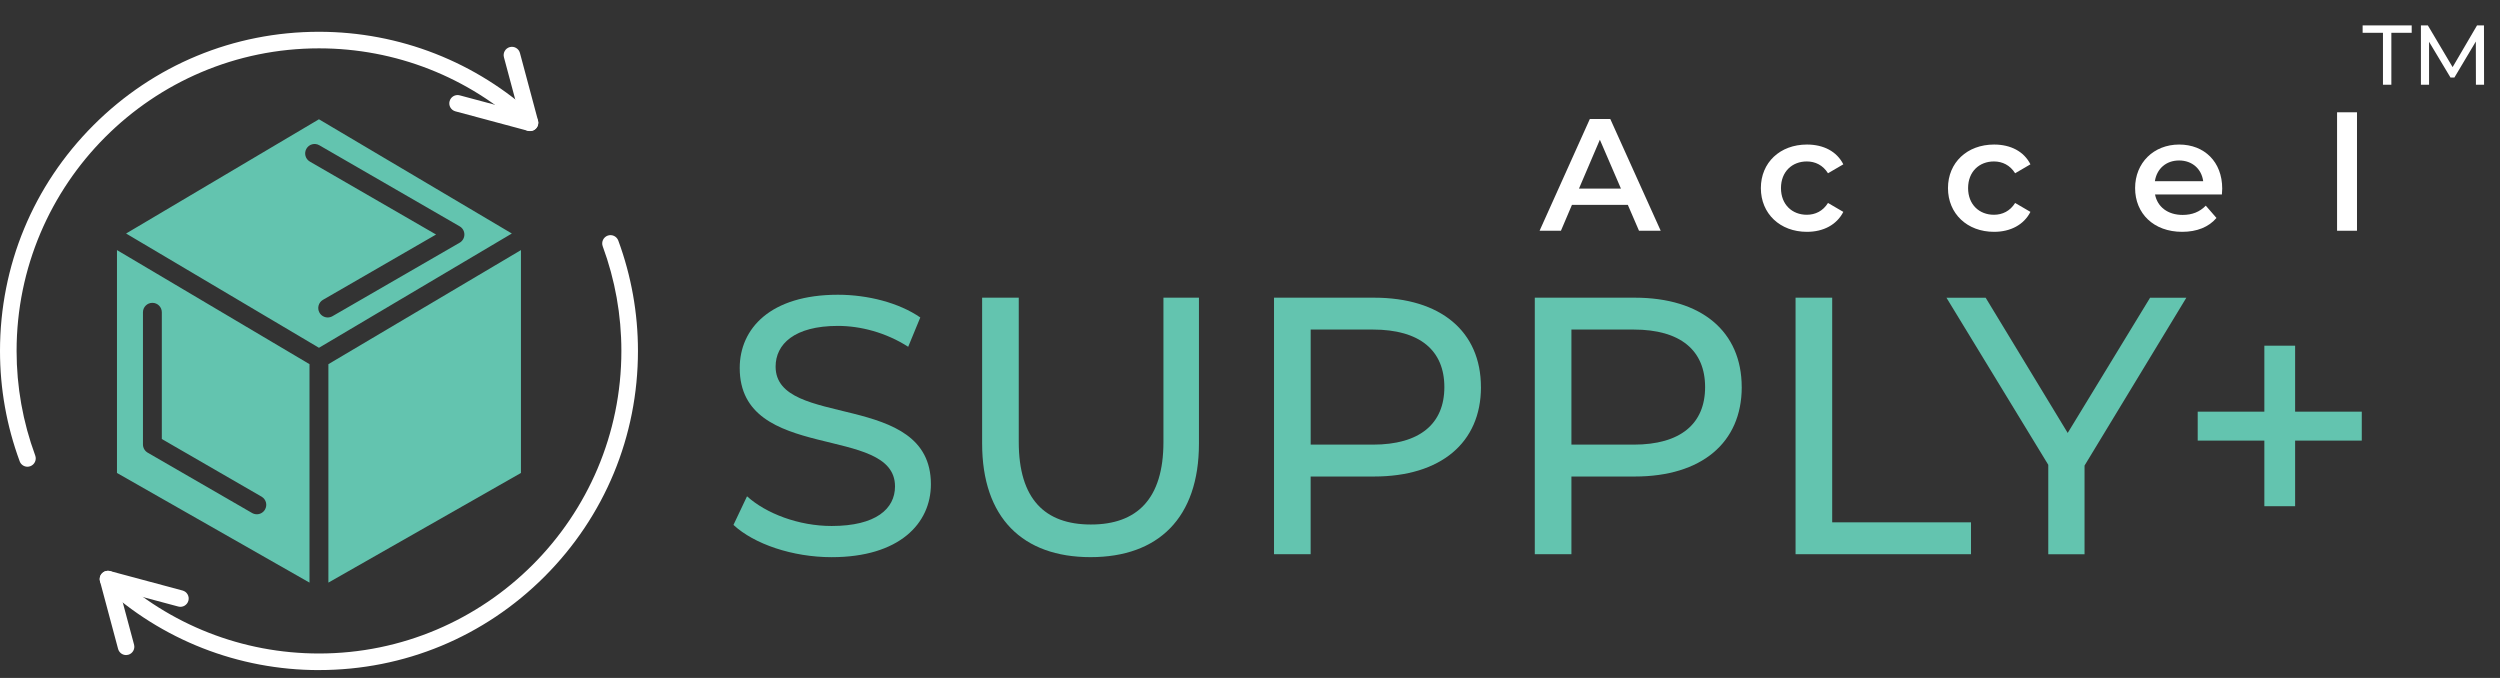 <svg width="236" height="64" viewBox="0 0 236 64" fill="none" xmlns="http://www.w3.org/2000/svg">
<rect x="0" y="0" width="236" height="64" fill="#333333" stroke="none"/>
<path d="M69.24 49.55L70.519 46.85C72.318 48.476 75.393 49.653 78.507 49.653C82.691 49.653 84.489 48.027 84.489 45.918C84.489 40.003 69.829 43.738 69.829 34.742C69.829 31.007 72.734 27.824 79.097 27.824C81.933 27.824 84.87 28.585 86.875 29.969L85.734 32.736C83.626 31.388 81.24 30.765 79.097 30.765C74.983 30.765 73.217 32.494 73.217 34.606C73.217 40.522 87.877 36.819 87.877 45.711C87.877 49.414 84.905 52.597 78.507 52.597C74.806 52.597 71.177 51.352 69.24 49.553V49.55Z" fill="#63C4AF"/>
<path d="M92.713 41.87V28.101H96.171V41.731C96.171 47.095 98.627 49.514 102.982 49.514C107.337 49.514 109.829 47.092 109.829 41.731V28.101H113.181V41.87C113.181 48.892 109.342 52.594 102.947 52.594C96.552 52.594 92.713 48.892 92.713 41.87Z" fill="#63C4AF"/>
<path d="M139.803 36.542C139.803 41.799 136 44.983 129.708 44.983H123.725V52.317H120.267V28.101H129.705C135.997 28.101 139.8 31.285 139.8 36.542H139.803ZM136.348 36.542C136.348 33.081 134.03 31.11 129.604 31.11H123.728V41.973H129.604C134.03 41.973 136.348 40.003 136.348 36.542Z" fill="#63C4AF"/>
<path d="M164.42 36.542C164.42 41.799 160.617 44.983 154.325 44.983H148.342V52.317H144.884V28.101H154.322C160.614 28.101 164.417 31.285 164.417 36.542H164.42ZM160.962 36.542C160.962 33.081 158.644 31.11 154.219 31.11H148.342V41.973H154.219C158.644 41.973 160.962 40.003 160.962 36.542Z" fill="#63C4AF"/>
<path d="M169.501 28.101H172.959V49.308H186.062V52.317H169.501V28.101Z" fill="#63C4AF"/>
<path d="M196.78 43.947V52.32H193.357V43.879L183.745 28.104H187.445L195.191 40.87L202.969 28.104H206.392L196.78 43.95V43.947Z" fill="#63C4AF"/>
<path d="M222.951 41.593H216.659V47.786H213.755V41.593H207.463V38.861H213.755V32.633H216.659V38.861H222.951V41.593Z" fill="#63C4AF"/>
<path d="M153.664 19.339H148.392L147.354 21.779H145.338L150.082 11.231H152.01L156.769 21.779H154.72L153.667 19.339H153.664ZM153.016 17.802L151.028 13.19L149.056 17.802H153.016Z" fill="white"/>
<path d="M166.225 17.757C166.225 15.347 168.032 13.645 170.577 13.645C172.143 13.645 173.393 14.294 174.009 15.512L172.564 16.356C172.084 15.589 171.361 15.241 170.562 15.241C169.176 15.241 168.124 16.205 168.124 17.757C168.124 19.309 169.176 20.274 170.562 20.274C171.361 20.274 172.084 19.929 172.564 19.159L174.009 20.002C173.393 21.209 172.143 21.885 170.577 21.885C168.032 21.885 166.225 20.168 166.225 17.757Z" fill="white"/>
<path d="M183.889 17.757C183.889 15.347 185.697 13.645 188.241 13.645C189.807 13.645 191.057 14.294 191.673 15.512L190.229 16.356C189.748 15.589 189.026 15.241 188.227 15.241C186.841 15.241 185.788 16.205 185.788 17.757C185.788 19.309 186.841 20.274 188.227 20.274C189.026 20.274 189.748 19.929 190.229 19.159L191.673 20.002C191.057 21.209 189.807 21.885 188.241 21.885C185.697 21.885 183.889 20.168 183.889 17.757Z" fill="white"/>
<path d="M209.745 18.359H203.435C203.662 19.533 204.641 20.289 206.042 20.289C206.944 20.289 207.651 20.002 208.226 19.415L209.235 20.575C208.512 21.433 207.383 21.885 205.997 21.885C203.302 21.885 201.554 20.153 201.554 17.757C201.554 15.362 203.317 13.645 205.711 13.645C208.105 13.645 209.777 15.288 209.777 17.805C209.777 17.955 209.763 18.182 209.748 18.362L209.745 18.359ZM203.42 17.108H207.982C207.831 15.949 206.944 15.149 205.708 15.149C204.473 15.149 203.6 15.934 203.42 17.108Z" fill="white"/>
<path d="M220.619 10.6H222.5V21.782H220.619V10.6Z" fill="white"/>
<path d="M30.11 11.258L11.903 22.044L30.11 32.831L48.317 22.044L30.11 11.261V11.258ZM43.396 22.909L31.381 29.851C31.239 29.93 31.086 29.969 30.936 29.969C30.629 29.969 30.328 29.806 30.163 29.523C29.916 29.095 30.063 28.55 30.488 28.305L41.164 22.139L29.252 15.255C28.825 15.008 28.68 14.465 28.928 14.037C29.175 13.609 29.718 13.465 30.145 13.713L43.393 21.366C43.67 21.525 43.838 21.82 43.838 22.139C43.838 22.454 43.67 22.752 43.393 22.912L43.396 22.909Z" fill="#63C4AF"/>
<path d="M29.217 34.377V54.999L11.042 44.647V23.608L29.217 34.377ZM25.015 48.101C25.263 47.674 25.115 47.128 24.691 46.883L15.276 41.443V29.479C15.276 28.986 14.878 28.588 14.386 28.588C13.893 28.588 13.495 28.986 13.495 29.479V41.959C13.495 42.275 13.666 42.572 13.941 42.732L23.8 48.429C23.942 48.508 24.095 48.547 24.246 48.547C24.549 48.547 24.85 48.388 25.015 48.101Z" fill="#63C4AF"/>
<path d="M49.178 23.608V44.647L31 54.999V34.377L49.178 23.608Z" fill="#63C4AF"/>
<path d="M2.592 44.059C2.273 44.059 1.973 43.865 1.858 43.546C0.625 40.2 0 36.696 0 33.129C0 25.08 3.131 17.515 8.819 11.824C14.507 6.133 22.067 3 30.11 3C37.714 3 44.977 5.847 50.561 11.016C50.876 11.308 50.897 11.804 50.605 12.122C50.313 12.438 49.818 12.459 49.499 12.167C44.207 7.263 37.322 4.564 30.113 4.564C14.371 4.564 1.566 17.377 1.566 33.129C1.566 36.51 2.158 39.832 3.326 43.003C3.476 43.407 3.267 43.859 2.863 44.009C2.775 44.042 2.683 44.059 2.592 44.059Z" fill="white"/>
<path d="M50.033 12.373C49.965 12.373 49.898 12.364 49.83 12.347L42.992 10.511C42.576 10.399 42.326 9.972 42.441 9.553C42.553 9.137 42.98 8.886 43.399 9.001L48.931 10.482L47.571 5.405C47.459 4.989 47.707 4.558 48.123 4.446C48.538 4.334 48.969 4.581 49.081 4.997L50.791 11.385C50.862 11.656 50.785 11.942 50.587 12.14C50.437 12.29 50.237 12.37 50.033 12.37V12.373Z" fill="white"/>
<path d="M30.113 63.257C22.509 63.257 15.247 60.41 9.662 55.241C9.347 54.949 9.326 54.453 9.618 54.135C9.91 53.819 10.405 53.798 10.724 54.09C16.016 58.991 22.901 61.69 30.11 61.69C45.852 61.69 58.658 48.877 58.658 33.126C58.658 29.744 58.065 26.422 56.897 23.251C56.747 22.847 56.956 22.395 57.36 22.245C57.764 22.094 58.215 22.304 58.366 22.708C59.598 26.054 60.223 29.559 60.223 33.126C60.223 41.174 57.092 48.739 51.404 54.43C45.717 60.121 38.157 63.254 30.113 63.254V63.257Z" fill="white"/>
<path d="M11.903 61.838C11.558 61.838 11.243 61.608 11.148 61.257L9.438 54.869C9.367 54.598 9.444 54.312 9.642 54.114C9.839 53.916 10.128 53.84 10.396 53.91L17.234 55.745C17.65 55.858 17.9 56.285 17.785 56.704C17.673 57.12 17.246 57.371 16.827 57.256L11.296 55.775L12.655 60.852C12.767 61.269 12.519 61.699 12.104 61.811C12.036 61.829 11.968 61.838 11.903 61.838Z" fill="white"/>
<path d="M224.952 8V3.096H223.032V2.4H227.664V3.096H225.744V8H224.952ZM234.495 8H233.727L233.719 3.92L231.695 7.32H231.327L229.303 3.944V8H228.535V2.4H229.191L231.527 6.336L233.831 2.4H234.487L234.495 8Z" fill="white"/>
</svg>

